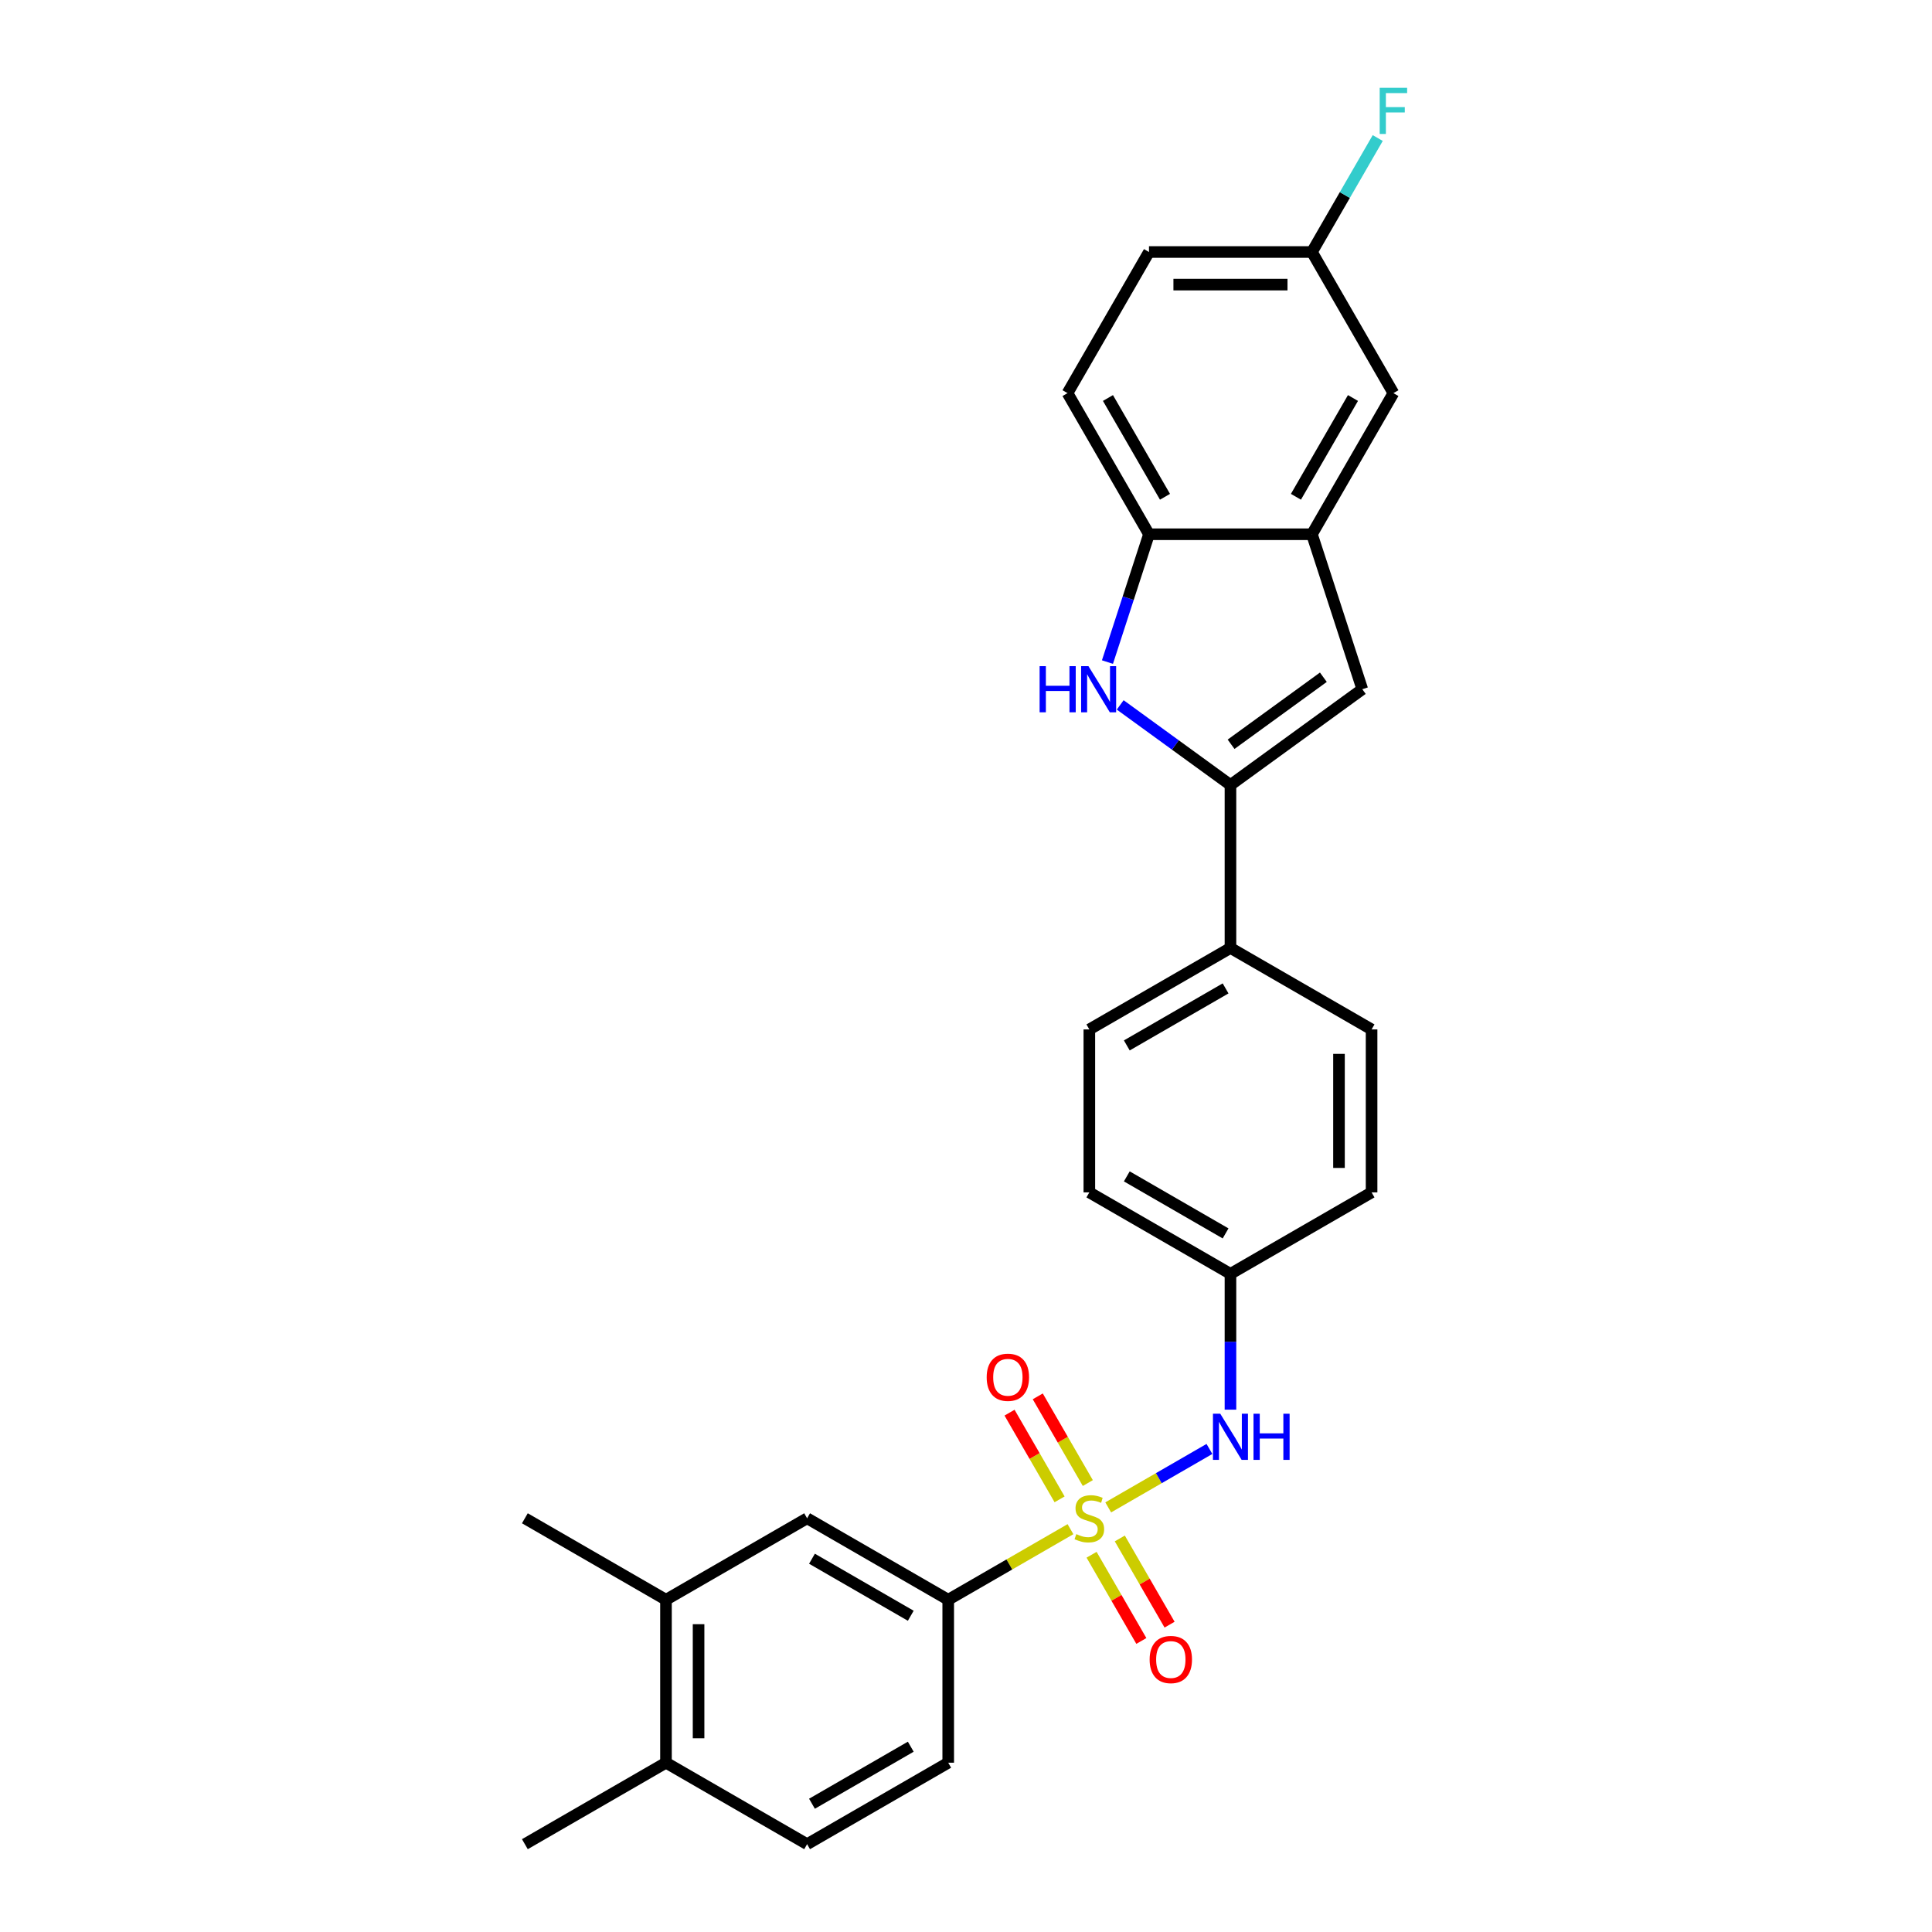 <?xml version='1.0' encoding='iso-8859-1'?>
<svg version='1.1' baseProfile='full'
              xmlns='http://www.w3.org/2000/svg'
                      xmlns:rdkit='http://www.rdkit.org/xml'
                      xmlns:xlink='http://www.w3.org/1999/xlink'
                  xml:space='preserve'
width='1000px' height='1000px' viewBox='0 0 1000 1000'>
<!-- END OF HEADER -->
<rect style='opacity:1.0;fill:#FFFFFF;stroke:none' width='1000' height='1000' x='0' y='0'> </rect>
<path class='bond-3' d='M 554.075,791.499 L 522.437,809.765' style='fill:none;fill-rule:evenodd;stroke:#CCCC00;stroke-width:6px;stroke-linecap:butt;stroke-linejoin:miter;stroke-opacity:1' />
<path class='bond-3' d='M 522.437,809.765 L 490.799,828.031' style='fill:none;fill-rule:evenodd;stroke:#000000;stroke-width:6px;stroke-linecap:butt;stroke-linejoin:miter;stroke-opacity:1' />
<path class='bond-5' d='M 573.609,780.221 L 599.805,765.097' style='fill:none;fill-rule:evenodd;stroke:#CCCC00;stroke-width:6px;stroke-linecap:butt;stroke-linejoin:miter;stroke-opacity:1' />
<path class='bond-5' d='M 599.805,765.097 L 626,749.973' style='fill:none;fill-rule:evenodd;stroke:#0000FF;stroke-width:6px;stroke-linecap:butt;stroke-linejoin:miter;stroke-opacity:1' />
<path class='bond-7' d='M 563.053,767.625 L 550.1,745.189' style='fill:none;fill-rule:evenodd;stroke:#CCCC00;stroke-width:6px;stroke-linecap:butt;stroke-linejoin:miter;stroke-opacity:1' />
<path class='bond-7' d='M 550.1,745.189 L 537.146,722.752' style='fill:none;fill-rule:evenodd;stroke:#FF0000;stroke-width:6px;stroke-linecap:butt;stroke-linejoin:miter;stroke-opacity:1' />
<path class='bond-7' d='M 548.445,776.059 L 535.491,753.623' style='fill:none;fill-rule:evenodd;stroke:#CCCC00;stroke-width:6px;stroke-linecap:butt;stroke-linejoin:miter;stroke-opacity:1' />
<path class='bond-7' d='M 535.491,753.623 L 522.538,731.187' style='fill:none;fill-rule:evenodd;stroke:#FF0000;stroke-width:6px;stroke-linecap:butt;stroke-linejoin:miter;stroke-opacity:1' />
<path class='bond-8' d='M 565.001,804.736 L 577.882,827.046' style='fill:none;fill-rule:evenodd;stroke:#CCCC00;stroke-width:6px;stroke-linecap:butt;stroke-linejoin:miter;stroke-opacity:1' />
<path class='bond-8' d='M 577.882,827.046 L 590.763,849.357' style='fill:none;fill-rule:evenodd;stroke:#FF0000;stroke-width:6px;stroke-linecap:butt;stroke-linejoin:miter;stroke-opacity:1' />
<path class='bond-8' d='M 579.61,796.301 L 592.491,818.612' style='fill:none;fill-rule:evenodd;stroke:#CCCC00;stroke-width:6px;stroke-linecap:butt;stroke-linejoin:miter;stroke-opacity:1' />
<path class='bond-8' d='M 592.491,818.612 L 605.372,840.922' style='fill:none;fill-rule:evenodd;stroke:#FF0000;stroke-width:6px;stroke-linecap:butt;stroke-linejoin:miter;stroke-opacity:1' />
<path class='bond-0' d='M 636.885,406.317 L 636.885,490.66' style='fill:none;fill-rule:evenodd;stroke:#000000;stroke-width:6px;stroke-linecap:butt;stroke-linejoin:miter;stroke-opacity:1' />
<path class='bond-1' d='M 636.885,406.317 L 608.351,385.586' style='fill:none;fill-rule:evenodd;stroke:#000000;stroke-width:6px;stroke-linecap:butt;stroke-linejoin:miter;stroke-opacity:1' />
<path class='bond-1' d='M 608.351,385.586 L 579.818,364.855' style='fill:none;fill-rule:evenodd;stroke:#0000FF;stroke-width:6px;stroke-linecap:butt;stroke-linejoin:miter;stroke-opacity:1' />
<path class='bond-2' d='M 636.885,406.317 L 705.12,356.741' style='fill:none;fill-rule:evenodd;stroke:#000000;stroke-width:6px;stroke-linecap:butt;stroke-linejoin:miter;stroke-opacity:1' />
<path class='bond-2' d='M 637.205,385.234 L 684.97,350.531' style='fill:none;fill-rule:evenodd;stroke:#000000;stroke-width:6px;stroke-linecap:butt;stroke-linejoin:miter;stroke-opacity:1' />
<path class='bond-6' d='M 573.216,342.69 L 583.965,309.608' style='fill:none;fill-rule:evenodd;stroke:#0000FF;stroke-width:6px;stroke-linecap:butt;stroke-linejoin:miter;stroke-opacity:1' />
<path class='bond-6' d='M 583.965,309.608 L 594.714,276.527' style='fill:none;fill-rule:evenodd;stroke:#000000;stroke-width:6px;stroke-linecap:butt;stroke-linejoin:miter;stroke-opacity:1' />
<path class='bond-4' d='M 705.12,356.741 L 679.057,276.527' style='fill:none;fill-rule:evenodd;stroke:#000000;stroke-width:6px;stroke-linecap:butt;stroke-linejoin:miter;stroke-opacity:1' />
<path class='bond-9' d='M 490.799,828.031 L 417.756,785.86' style='fill:none;fill-rule:evenodd;stroke:#000000;stroke-width:6px;stroke-linecap:butt;stroke-linejoin:miter;stroke-opacity:1' />
<path class='bond-9' d='M 471.409,836.314 L 420.278,806.794' style='fill:none;fill-rule:evenodd;stroke:#000000;stroke-width:6px;stroke-linecap:butt;stroke-linejoin:miter;stroke-opacity:1' />
<path class='bond-14' d='M 490.799,828.031 L 490.799,912.374' style='fill:none;fill-rule:evenodd;stroke:#000000;stroke-width:6px;stroke-linecap:butt;stroke-linejoin:miter;stroke-opacity:1' />
<path class='bond-12' d='M 679.057,276.527 L 721.228,203.484' style='fill:none;fill-rule:evenodd;stroke:#000000;stroke-width:6px;stroke-linecap:butt;stroke-linejoin:miter;stroke-opacity:1' />
<path class='bond-12' d='M 670.774,257.136 L 700.294,206.006' style='fill:none;fill-rule:evenodd;stroke:#000000;stroke-width:6px;stroke-linecap:butt;stroke-linejoin:miter;stroke-opacity:1' />
<path class='bond-29' d='M 679.057,276.527 L 594.714,276.527' style='fill:none;fill-rule:evenodd;stroke:#000000;stroke-width:6px;stroke-linecap:butt;stroke-linejoin:miter;stroke-opacity:1' />
<path class='bond-17' d='M 636.885,729.637 L 636.885,694.491' style='fill:none;fill-rule:evenodd;stroke:#0000FF;stroke-width:6px;stroke-linecap:butt;stroke-linejoin:miter;stroke-opacity:1' />
<path class='bond-17' d='M 636.885,694.491 L 636.885,659.345' style='fill:none;fill-rule:evenodd;stroke:#000000;stroke-width:6px;stroke-linecap:butt;stroke-linejoin:miter;stroke-opacity:1' />
<path class='bond-15' d='M 594.714,276.527 L 552.543,203.484' style='fill:none;fill-rule:evenodd;stroke:#000000;stroke-width:6px;stroke-linecap:butt;stroke-linejoin:miter;stroke-opacity:1' />
<path class='bond-15' d='M 602.997,257.136 L 573.477,206.006' style='fill:none;fill-rule:evenodd;stroke:#000000;stroke-width:6px;stroke-linecap:butt;stroke-linejoin:miter;stroke-opacity:1' />
<path class='bond-11' d='M 417.756,785.86 L 344.713,828.031' style='fill:none;fill-rule:evenodd;stroke:#000000;stroke-width:6px;stroke-linecap:butt;stroke-linejoin:miter;stroke-opacity:1' />
<path class='bond-10' d='M 636.885,490.66 L 563.842,532.831' style='fill:none;fill-rule:evenodd;stroke:#000000;stroke-width:6px;stroke-linecap:butt;stroke-linejoin:miter;stroke-opacity:1' />
<path class='bond-10' d='M 634.363,511.594 L 583.233,541.114' style='fill:none;fill-rule:evenodd;stroke:#000000;stroke-width:6px;stroke-linecap:butt;stroke-linejoin:miter;stroke-opacity:1' />
<path class='bond-27' d='M 636.885,490.66 L 709.928,532.831' style='fill:none;fill-rule:evenodd;stroke:#000000;stroke-width:6px;stroke-linecap:butt;stroke-linejoin:miter;stroke-opacity:1' />
<path class='bond-25' d='M 344.713,828.031 L 271.67,785.86' style='fill:none;fill-rule:evenodd;stroke:#000000;stroke-width:6px;stroke-linecap:butt;stroke-linejoin:miter;stroke-opacity:1' />
<path class='bond-28' d='M 344.713,828.031 L 344.713,912.374' style='fill:none;fill-rule:evenodd;stroke:#000000;stroke-width:6px;stroke-linecap:butt;stroke-linejoin:miter;stroke-opacity:1' />
<path class='bond-28' d='M 361.582,840.683 L 361.582,899.723' style='fill:none;fill-rule:evenodd;stroke:#000000;stroke-width:6px;stroke-linecap:butt;stroke-linejoin:miter;stroke-opacity:1' />
<path class='bond-20' d='M 721.228,203.484 L 679.057,130.441' style='fill:none;fill-rule:evenodd;stroke:#000000;stroke-width:6px;stroke-linecap:butt;stroke-linejoin:miter;stroke-opacity:1' />
<path class='bond-13' d='M 344.713,912.374 L 417.756,954.545' style='fill:none;fill-rule:evenodd;stroke:#000000;stroke-width:6px;stroke-linecap:butt;stroke-linejoin:miter;stroke-opacity:1' />
<path class='bond-26' d='M 344.713,912.374 L 271.67,954.545' style='fill:none;fill-rule:evenodd;stroke:#000000;stroke-width:6px;stroke-linecap:butt;stroke-linejoin:miter;stroke-opacity:1' />
<path class='bond-16' d='M 490.799,912.374 L 417.756,954.545' style='fill:none;fill-rule:evenodd;stroke:#000000;stroke-width:6px;stroke-linecap:butt;stroke-linejoin:miter;stroke-opacity:1' />
<path class='bond-16' d='M 471.409,904.091 L 420.278,933.611' style='fill:none;fill-rule:evenodd;stroke:#000000;stroke-width:6px;stroke-linecap:butt;stroke-linejoin:miter;stroke-opacity:1' />
<path class='bond-23' d='M 552.543,203.484 L 594.714,130.441' style='fill:none;fill-rule:evenodd;stroke:#000000;stroke-width:6px;stroke-linecap:butt;stroke-linejoin:miter;stroke-opacity:1' />
<path class='bond-21' d='M 636.885,659.345 L 709.928,617.174' style='fill:none;fill-rule:evenodd;stroke:#000000;stroke-width:6px;stroke-linecap:butt;stroke-linejoin:miter;stroke-opacity:1' />
<path class='bond-22' d='M 636.885,659.345 L 563.842,617.174' style='fill:none;fill-rule:evenodd;stroke:#000000;stroke-width:6px;stroke-linecap:butt;stroke-linejoin:miter;stroke-opacity:1' />
<path class='bond-22' d='M 634.363,638.411 L 583.233,608.891' style='fill:none;fill-rule:evenodd;stroke:#000000;stroke-width:6px;stroke-linecap:butt;stroke-linejoin:miter;stroke-opacity:1' />
<path class='bond-18' d='M 709.928,532.831 L 709.928,617.174' style='fill:none;fill-rule:evenodd;stroke:#000000;stroke-width:6px;stroke-linecap:butt;stroke-linejoin:miter;stroke-opacity:1' />
<path class='bond-18' d='M 693.06,545.483 L 693.06,604.523' style='fill:none;fill-rule:evenodd;stroke:#000000;stroke-width:6px;stroke-linecap:butt;stroke-linejoin:miter;stroke-opacity:1' />
<path class='bond-19' d='M 563.842,532.831 L 563.842,617.174' style='fill:none;fill-rule:evenodd;stroke:#000000;stroke-width:6px;stroke-linecap:butt;stroke-linejoin:miter;stroke-opacity:1' />
<path class='bond-24' d='M 679.057,130.441 L 696.086,100.945' style='fill:none;fill-rule:evenodd;stroke:#000000;stroke-width:6px;stroke-linecap:butt;stroke-linejoin:miter;stroke-opacity:1' />
<path class='bond-24' d='M 696.086,100.945 L 713.116,71.449' style='fill:none;fill-rule:evenodd;stroke:#33CCCC;stroke-width:6px;stroke-linecap:butt;stroke-linejoin:miter;stroke-opacity:1' />
<path class='bond-30' d='M 679.057,130.441 L 594.714,130.441' style='fill:none;fill-rule:evenodd;stroke:#000000;stroke-width:6px;stroke-linecap:butt;stroke-linejoin:miter;stroke-opacity:1' />
<path class='bond-30' d='M 666.405,147.309 L 607.365,147.309' style='fill:none;fill-rule:evenodd;stroke:#000000;stroke-width:6px;stroke-linecap:butt;stroke-linejoin:miter;stroke-opacity:1' />
<path  class='atom-0' d='M 557.095 794.058
Q 557.365 794.159, 558.478 794.631
Q 559.591 795.104, 560.806 795.407
Q 562.054 795.677, 563.269 795.677
Q 565.529 795.677, 566.845 794.598
Q 568.161 793.484, 568.161 791.561
Q 568.161 790.246, 567.486 789.436
Q 566.845 788.626, 565.833 788.188
Q 564.821 787.749, 563.134 787.243
Q 561.008 786.602, 559.726 785.995
Q 558.478 785.387, 557.567 784.105
Q 556.69 782.823, 556.69 780.664
Q 556.69 777.662, 558.714 775.806
Q 560.772 773.951, 564.821 773.951
Q 567.587 773.951, 570.725 775.266
L 569.949 777.864
Q 567.081 776.683, 564.922 776.683
Q 562.594 776.683, 561.312 777.662
Q 560.03 778.606, 560.064 780.259
Q 560.064 781.541, 560.705 782.317
Q 561.38 783.093, 562.324 783.532
Q 563.303 783.97, 564.922 784.477
Q 567.081 785.151, 568.363 785.826
Q 569.645 786.501, 570.556 787.884
Q 571.501 789.233, 571.501 791.561
Q 571.501 794.868, 569.274 796.656
Q 567.081 798.41, 563.404 798.41
Q 561.278 798.41, 559.659 797.938
Q 558.073 797.499, 556.184 796.723
L 557.095 794.058
' fill='#CCCC00'/>
<path  class='atom-2' d='M 538.102 344.799
L 541.34 344.799
L 541.34 354.953
L 553.553 354.953
L 553.553 344.799
L 556.792 344.799
L 556.792 368.684
L 553.553 368.684
L 553.553 357.652
L 541.34 357.652
L 541.34 368.684
L 538.102 368.684
L 538.102 344.799
' fill='#0000FF'/>
<path  class='atom-2' d='M 563.371 344.799
L 571.198 357.45
Q 571.974 358.698, 573.222 360.959
Q 574.47 363.219, 574.538 363.354
L 574.538 344.799
L 577.709 344.799
L 577.709 368.684
L 574.436 368.684
L 566.036 354.852
Q 565.058 353.233, 564.012 351.377
Q 563 349.522, 562.696 348.948
L 562.696 368.684
L 559.592 368.684
L 559.592 344.799
L 563.371 344.799
' fill='#0000FF'/>
<path  class='atom-6' d='M 631.606 731.745
L 639.433 744.397
Q 640.208 745.645, 641.457 747.905
Q 642.705 750.166, 642.772 750.301
L 642.772 731.745
L 645.944 731.745
L 645.944 755.631
L 642.671 755.631
L 634.271 741.799
Q 633.292 740.18, 632.247 738.324
Q 631.234 736.469, 630.931 735.895
L 630.931 755.631
L 627.827 755.631
L 627.827 731.745
L 631.606 731.745
' fill='#0000FF'/>
<path  class='atom-6' d='M 648.811 731.745
L 652.05 731.745
L 652.05 741.9
L 664.263 741.9
L 664.263 731.745
L 667.502 731.745
L 667.502 755.631
L 664.263 755.631
L 664.263 744.599
L 652.05 744.599
L 652.05 755.631
L 648.811 755.631
L 648.811 731.745
' fill='#0000FF'/>
<path  class='atom-8' d='M 510.706 712.884
Q 510.706 707.149, 513.54 703.944
Q 516.374 700.739, 521.671 700.739
Q 526.968 700.739, 529.802 703.944
Q 532.635 707.149, 532.635 712.884
Q 532.635 718.687, 529.768 721.993
Q 526.9 725.266, 521.671 725.266
Q 516.408 725.266, 513.54 721.993
Q 510.706 718.721, 510.706 712.884
M 521.671 722.567
Q 525.315 722.567, 527.271 720.138
Q 529.262 717.675, 529.262 712.884
Q 529.262 708.195, 527.271 705.833
Q 525.315 703.438, 521.671 703.438
Q 518.027 703.438, 516.037 705.799
Q 514.08 708.161, 514.08 712.884
Q 514.08 717.709, 516.037 720.138
Q 518.027 722.567, 521.671 722.567
' fill='#FF0000'/>
<path  class='atom-9' d='M 595.049 858.97
Q 595.049 853.235, 597.883 850.03
Q 600.717 846.825, 606.014 846.825
Q 611.31 846.825, 614.144 850.03
Q 616.978 853.235, 616.978 858.97
Q 616.978 864.773, 614.111 868.079
Q 611.243 871.352, 606.014 871.352
Q 600.751 871.352, 597.883 868.079
Q 595.049 864.807, 595.049 858.97
M 606.014 868.653
Q 609.657 868.653, 611.614 866.224
Q 613.605 863.761, 613.605 858.97
Q 613.605 854.281, 611.614 851.919
Q 609.657 849.524, 606.014 849.524
Q 602.37 849.524, 600.38 851.885
Q 598.423 854.247, 598.423 858.97
Q 598.423 863.795, 600.38 866.224
Q 602.37 868.653, 606.014 868.653
' fill='#FF0000'/>
<path  class='atom-25' d='M 714.127 45.455
L 728.33 45.455
L 728.33 48.187
L 717.332 48.187
L 717.332 55.441
L 727.115 55.441
L 727.115 58.207
L 717.332 58.207
L 717.332 69.34
L 714.127 69.34
L 714.127 45.455
' fill='#33CCCC'/>
</svg>
